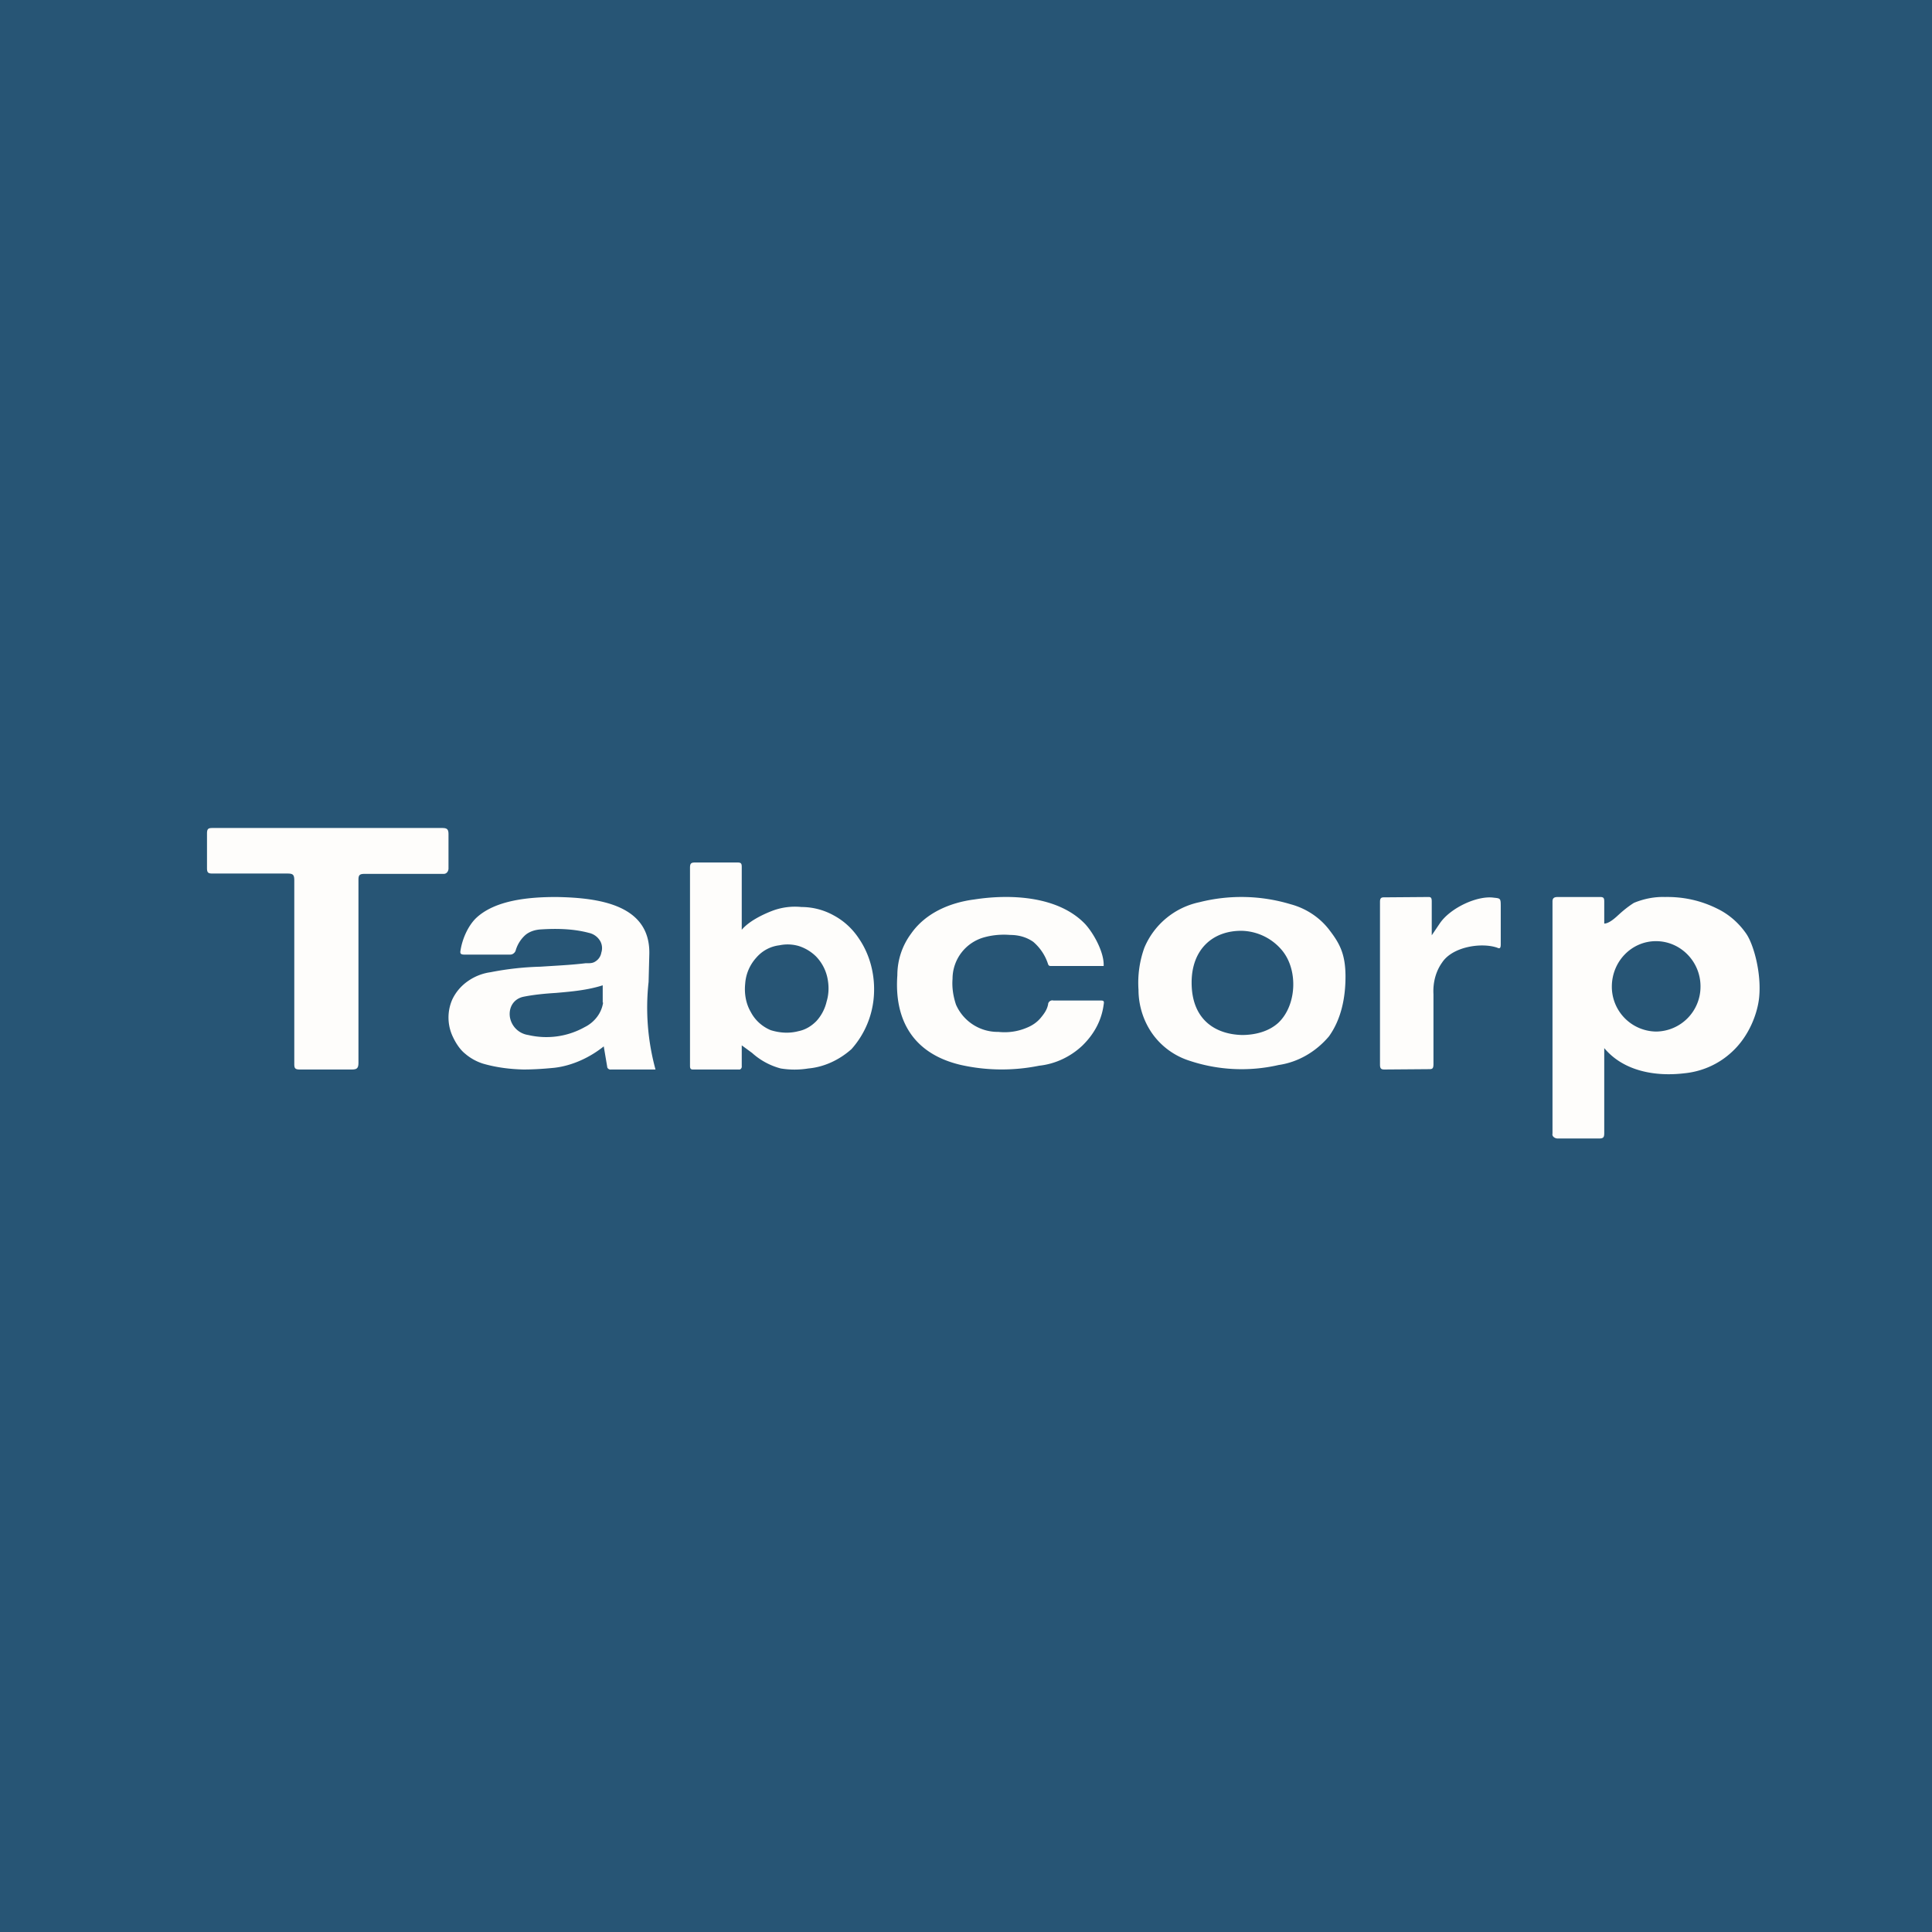 <!-- by Finnhub --><svg xmlns="http://www.w3.org/2000/svg" width="56" height="56" viewBox="0 0 56 56"><path fill="#275575" d="M0 0h56v56H0z"/><path fill-rule="evenodd" d="M13 25.17v-.99c0-.14-.04-.18-.18-.18H6.16c-.12 0-.16.02-.16.16v1c0 .13.03.16.16.16h2.17c.16 0 .2.03.2.2v5.32c0 .12.02.16.16.16h1.5c.15 0 .2-.03.2-.2v-5.3c0-.13.03-.17.17-.17h2.3c.09 0 .14-.08.14-.16ZM17.71 31H19a6.8 6.8 0 0 1-.2-2.54l.02-.78c.05-1.45-1.44-1.66-2.7-1.68-.76 0-1.77.08-2.33.62-.23.23-.39.6-.44.92-.02.1 0 .13.12.13h1.29c.04 0 .08 0 .12-.03a.17.17 0 0 0 .07-.1.96.96 0 0 1 .28-.44c.12-.1.28-.15.44-.16.47-.03.95-.02 1.4.1a.5.5 0 0 1 .31.21c.07.1.09.24.05.36a.37.37 0 0 1-.16.25c-.07.05-.13.06-.24.06h-.06c-.33.04-.66.06-.99.08l-.32.02a8.6 8.6 0 0 0-1.44.16 1.5 1.5 0 0 0-.66.26c-.2.14-.35.32-.45.53a1.3 1.3 0 0 0 .02 1.09c.08.17.2.36.35.48.15.13.33.23.52.29.38.11.77.16 1.17.17.3 0 .6-.02.9-.05.52-.06 1.03-.3 1.43-.62l.1.59c0 .05.06.09.11.08Zm-.23-1.93a.91.91 0 0 1-.17.4 1 1 0 0 1-.36.3c-.5.28-1.08.36-1.64.23a.63.63 0 0 1-.53-.52c-.04-.27.1-.53.4-.59.3-.06.62-.09.94-.11.46-.04.91-.08 1.35-.22v.5h.01Zm7.85-.21a2.58 2.58 0 0 1-.65 1.55c-.36.32-.8.52-1.25.56a2.48 2.48 0 0 1-.8 0 2 2 0 0 1-.83-.45l-.3-.22v.6c.01.06-.04.11-.08.1h-1.34c-.08 0-.08-.06-.08-.12v-5.72c0-.12.02-.16.14-.16h1.24c.1 0 .12.03.12.13v1.82c.2-.24.58-.43.86-.54.28-.11.58-.15.87-.12.32 0 .64.08.93.24.3.16.55.39.74.68.32.47.47 1.06.43 1.65Zm-1.67.74c.14-.15.25-.35.3-.57.07-.23.07-.47.02-.7a1.27 1.27 0 0 0-.33-.61 1.26 1.26 0 0 0-.5-.3 1.16 1.16 0 0 0-.56-.02c-.25.03-.49.15-.67.36-.18.2-.3.46-.32.75-.03.29.02.58.16.82.13.25.34.43.58.53.26.08.53.1.8.03.2-.04.37-.14.52-.29Zm8.33-1.6h-1.52c-.04 0-.07 0-.09-.05a1.42 1.42 0 0 0-.43-.65c-.2-.14-.43-.2-.67-.2-.24-.02-.49 0-.72.06-.28.07-.52.23-.69.45-.17.22-.26.49-.26.76-.02.26.02.51.1.75a1.32 1.32 0 0 0 1.23.79c.28.03.56-.01.82-.12.15-.06.29-.15.4-.28.1-.12.19-.24.22-.4 0-.07.08-.13.15-.11h1.36c.1 0 .12.01.1.12-.06.46-.28.86-.62 1.19-.34.32-.78.53-1.25.58a5.44 5.44 0 0 1-2.26-.02c-1.43-.33-1.94-1.35-1.85-2.6 0-.44.14-.86.4-1.21.42-.6 1.13-.9 1.84-.99 1.04-.16 2.42-.1 3.2.71.25.27.56.83.54 1.22Zm7.01.31c0 .6-.12 1.23-.48 1.73-.38.45-.9.75-1.46.83a4.78 4.78 0 0 1-2.6-.13 2.1 2.1 0 0 1-1.06-.78c-.26-.37-.4-.82-.4-1.27a3 3 0 0 1 .17-1.22 2.23 2.23 0 0 1 1.6-1.32 4.95 4.95 0 0 1 2.64.06c.45.12.86.39 1.14.77.29.38.45.69.45 1.33Zm-3-1.33c-.85-.01-1.46.54-1.46 1.5 0 1.07.68 1.5 1.46 1.52.38 0 .78-.1 1.06-.36.52-.5.57-1.5.12-2.07a1.57 1.57 0 0 0-1.18-.59Zm7.5-.68v1.07c0 .1-.02.14-.1.1-.46-.16-1.3-.03-1.6.43-.18.25-.27.58-.25.92v2.02c0 .13-.03.15-.12.15l-1.3.01c-.09 0-.13-.02-.13-.14v-4.72c0-.1.03-.13.11-.13l1.3-.01c.07 0 .09.03.09.13v.98l.23-.34c.3-.45 1.09-.82 1.57-.75.2.02.2.02.2.28Zm7.12.77c.21.31.44 1.13.37 1.84-.04.41-.26 1.1-.8 1.59-.38.35-.86.56-1.37.61-.84.1-1.76-.06-2.32-.73v2.46c0 .12-.02.16-.15.16h-1.2c-.08 0-.17-.06-.15-.14v-6.73c0-.11.06-.13.16-.13h1.22c.1 0 .12.03.12.13v.64c.11 0 .25-.1.4-.24.12-.11.27-.24.46-.36.29-.12.6-.18.9-.17.53-.01 1.04.1 1.52.34.33.16.62.41.84.73Zm-1.33 1.52A1.3 1.3 0 0 1 48 29.9a1.3 1.3 0 0 1-1.28-1.3c0-.73.57-1.32 1.28-1.32.71 0 1.29.59 1.29 1.31Z" fill="#FEFDFB"/></svg>